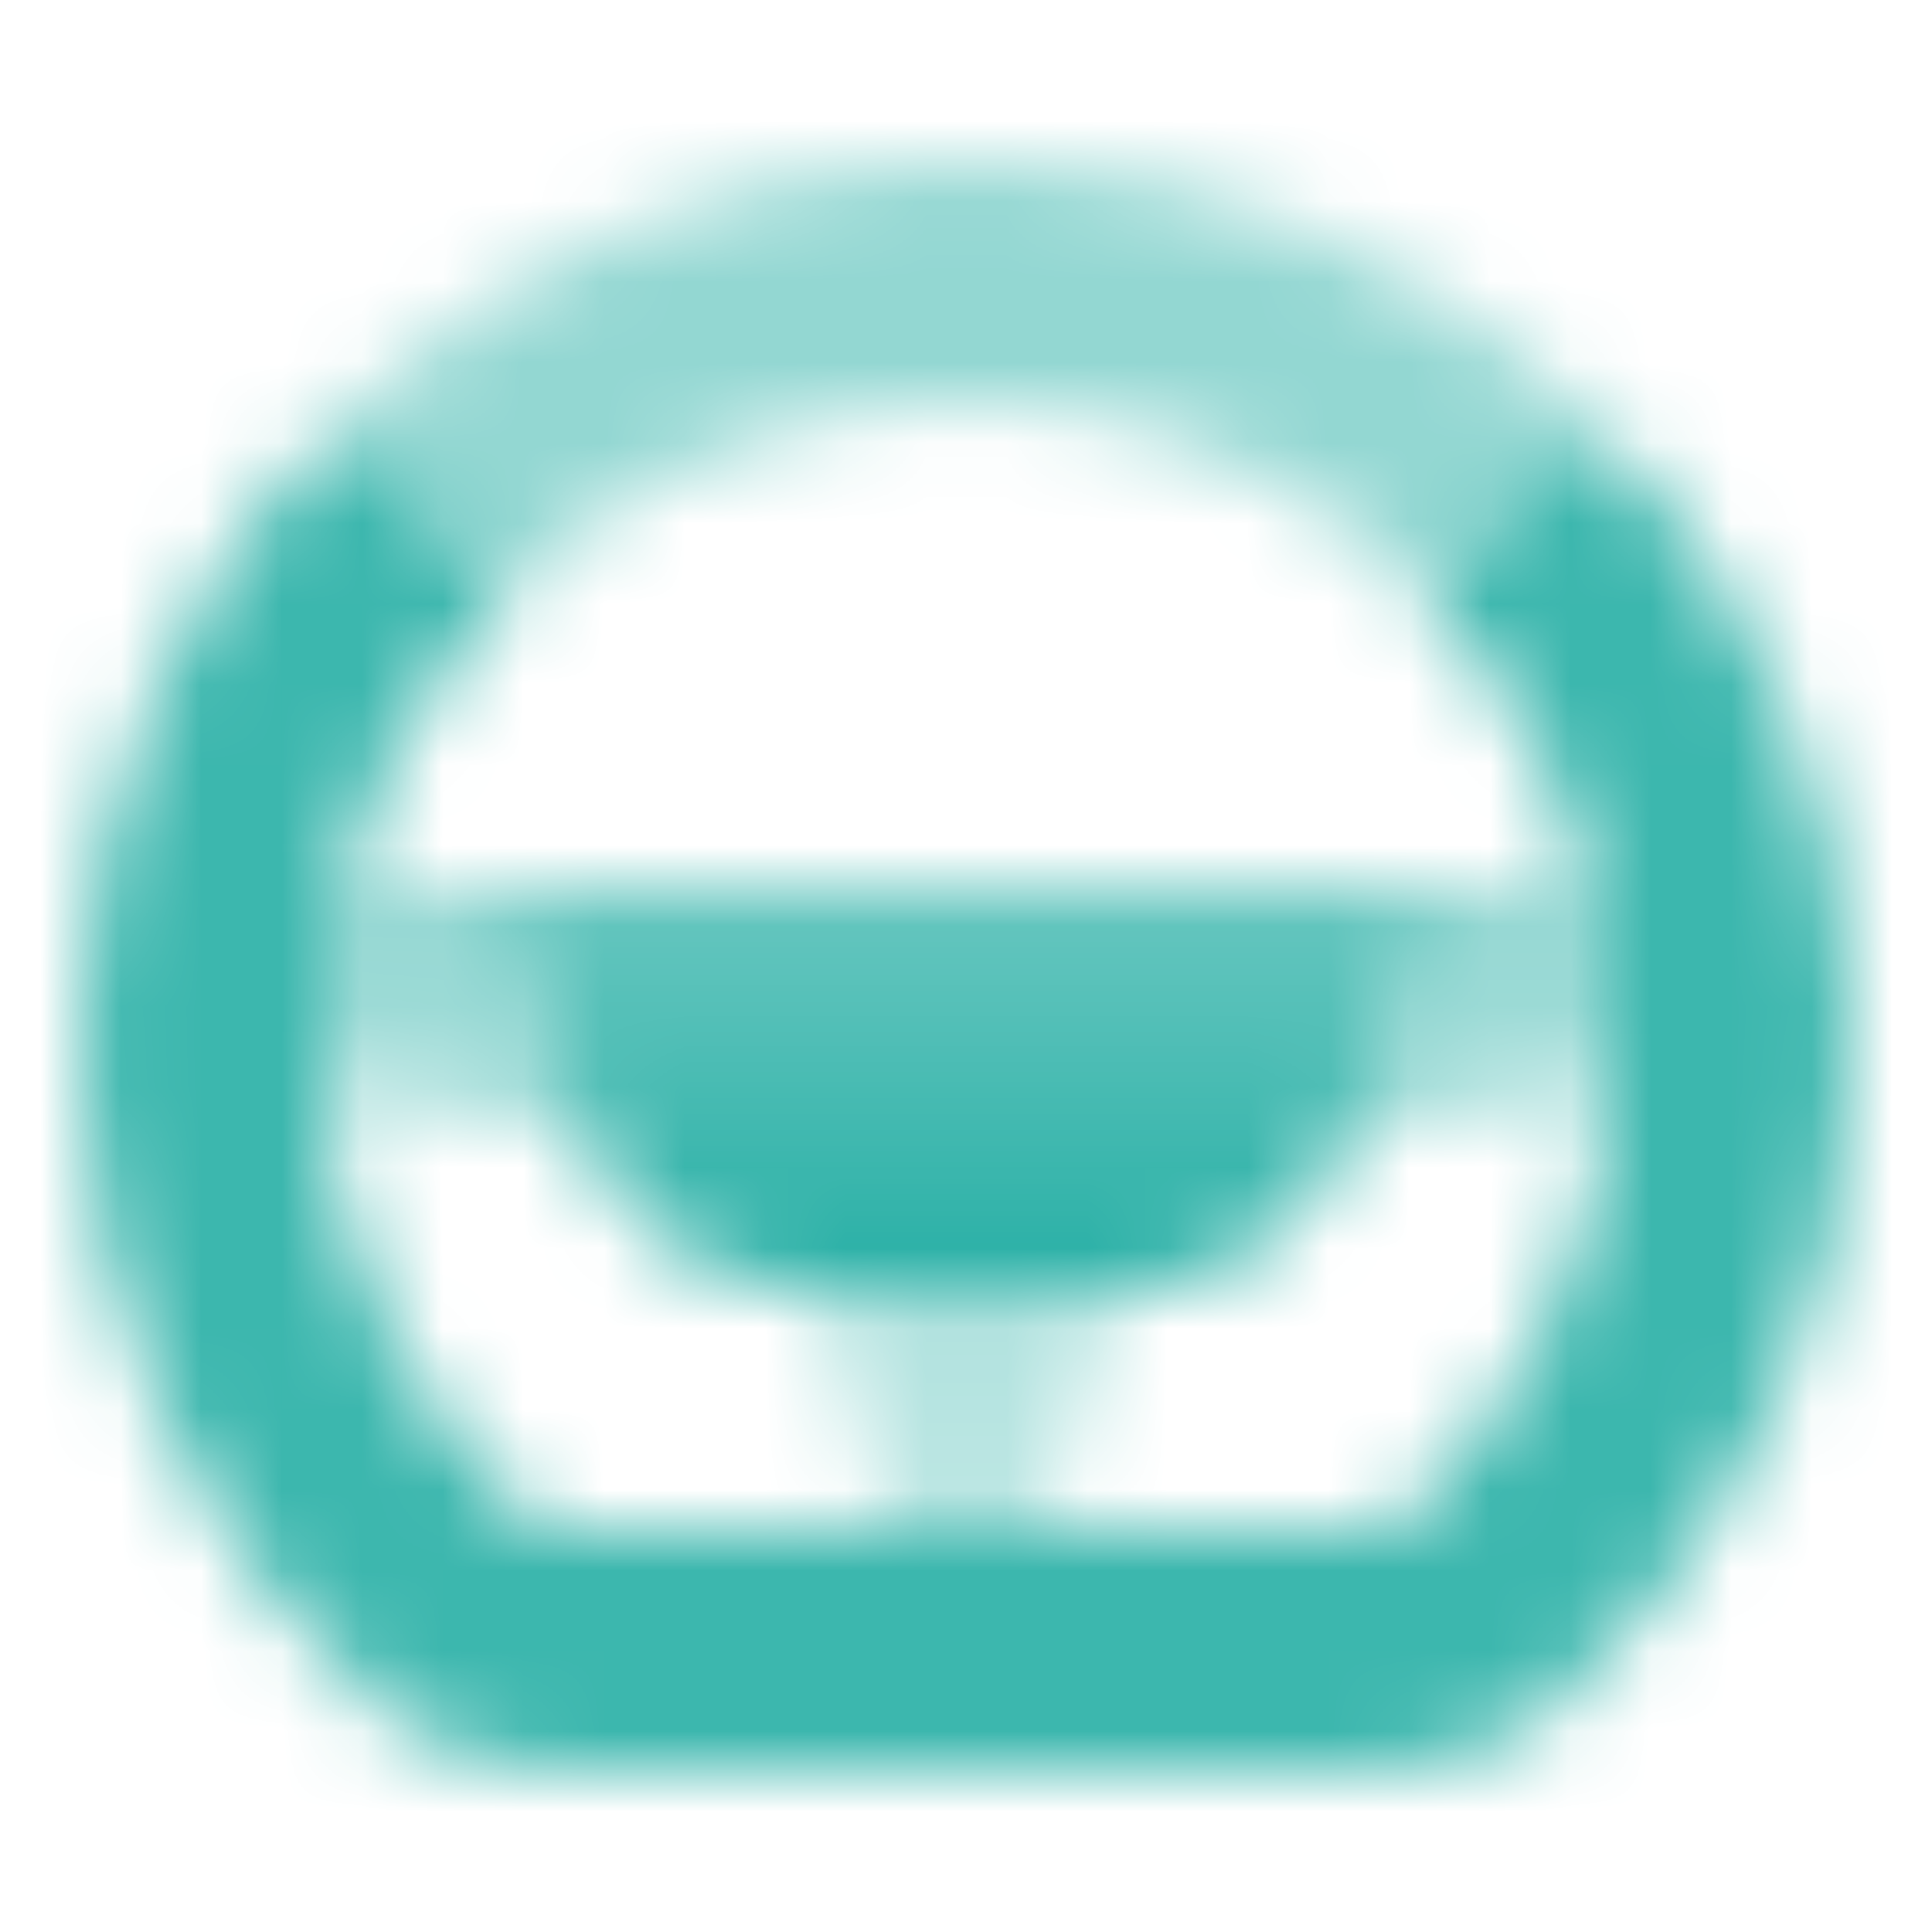 <svg width="24" height="24" viewBox="0 0 24 24" fill="none" xmlns="http://www.w3.org/2000/svg">
<mask id="mask0_45_83" style="mask-type:alpha" maskUnits="userSpaceOnUse" x="1" y="2" width="22" height="20">
<path opacity="0.9" fill-rule="evenodd" clip-rule="evenodd" d="M4.222 5.222C2.231 7.212 1 9.962 1 13C1 16.265 2.423 19.198 4.682 21.212C5.297 21.761 6.116 22 6.941 22H17.059C17.884 22 18.703 21.761 19.318 21.212C21.577 19.198 23 16.265 23 13C23 9.962 21.769 7.212 19.778 5.222L17.657 7.343C19.105 8.791 20 10.791 20 13C20 15.389 18.953 17.534 17.292 19H6.708C5.048 17.534 4 15.389 4 13C4 10.791 4.895 8.791 6.343 7.343L4.222 5.222Z" fill="black"/>
<path opacity="0.5" fill-rule="evenodd" clip-rule="evenodd" d="M4.222 5.222C6.212 3.231 8.962 2 12 2C15.037 2 17.787 3.231 19.778 5.222L17.657 7.343C16.209 5.895 14.209 5 12 5C9.791 5 7.791 5.895 6.343 7.343L4.222 5.222Z" fill="black"/>
<path fill-rule="evenodd" clip-rule="evenodd" d="M4 13C4 12.309 4.088 11.639 4.252 11H6L7.246 14.114C7.247 14.118 7.249 14.121 7.25 14.125L4.011 13.431C4.004 13.288 4 13.145 4 13ZM10.143 16L11 19H13L13.857 16H10.143ZM16.75 14.125L19.989 13.431C19.996 13.288 20 13.145 20 13C20 12.309 19.913 11.639 19.748 11H18L16.754 14.114C16.753 14.118 16.751 14.121 16.75 14.125Z" fill="url(#paint0_linear_45_83)"/>
<path d="M7.246 14.114L6 11H18L16.754 14.114C16.299 15.253 15.196 16 13.969 16H10.031C8.804 16 7.701 15.253 7.246 14.114Z" fill="url(#paint1_linear_45_83)"/>
</mask>
<g mask="url(#mask0_45_83)">
<path d="M0 0H24V24H0V0Z" fill="#27AFA5"/>
</g>
<defs>
<linearGradient id="paint0_linear_45_83" x1="12" y1="11" x2="12" y2="19" gradientUnits="userSpaceOnUse">
<stop stop-opacity="0.5"/>
<stop offset="1" stop-opacity="0.3"/>
</linearGradient>
<linearGradient id="paint1_linear_45_83" x1="12" y1="11" x2="12" y2="16" gradientUnits="userSpaceOnUse">
<stop stop-opacity="0.7"/>
<stop offset="1"/>
</linearGradient>
</defs>
</svg>
